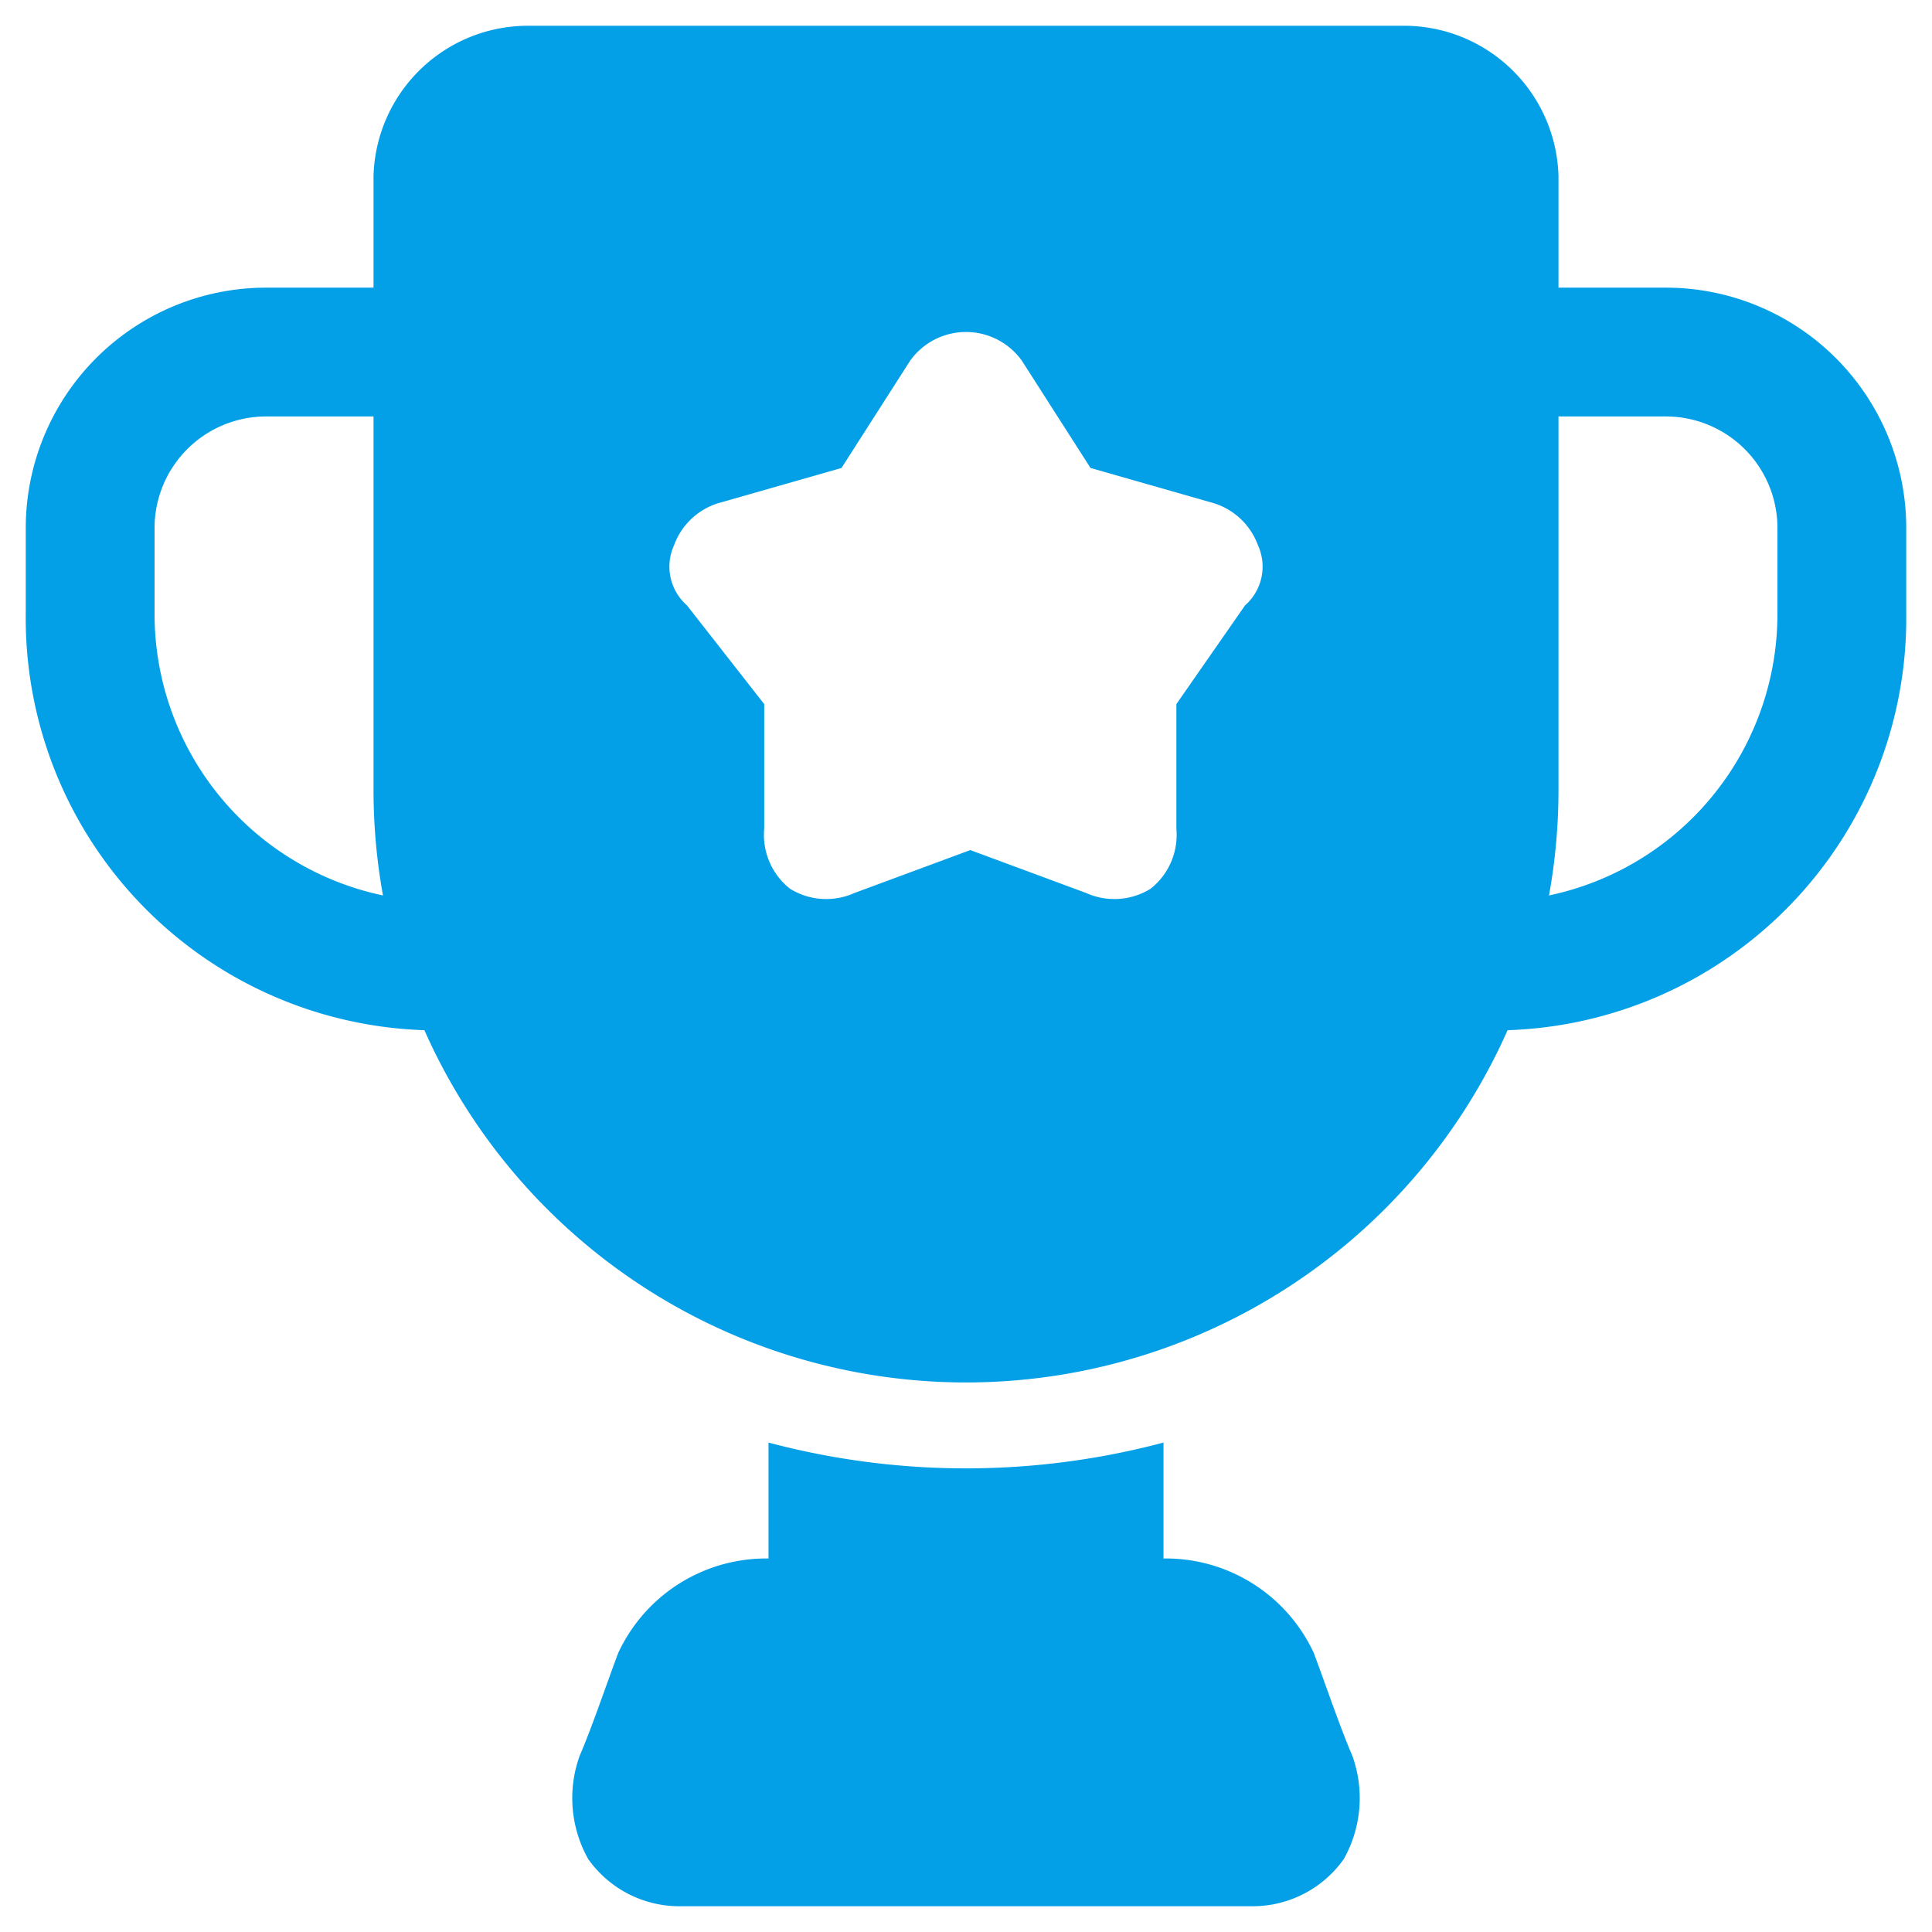 <svg xmlns="http://www.w3.org/2000/svg" viewBox="0 0 45 45"><path d="M36.3,18.4V4.1A3.6,3.6,0,0,0,32.7.6H12.3A3.6,3.6,0,0,0,8.7,4.1V18.4a13.8,13.8,0,0,0,27.6,0ZM23.8,8.4a1.6,1.6,0,0,0-2.6,0l-1.6,2.5-2.8.8a1.6,1.6,0,0,0-1.1,1,1.2,1.2,0,0,0,.3,1.4l1.8,2.3v2.9a1.6,1.6,0,0,0,.6,1.4,1.6,1.6,0,0,0,1.5.1l2.7-1,2.7,1a1.6,1.6,0,0,0,1.5-.1,1.6,1.6,0,0,0,.6-1.4V16.4L29,14.1a1.2,1.2,0,0,0,.3-1.4,1.6,1.6,0,0,0-1.1-1l-2.8-.8L23.8,8.4Z" style="fill:#03a0e8;fill-rule:evenodd"/><path d="M27.1,33.6a17.9,17.9,0,0,1-9.2,0v4.2a1.5,1.5,0,0,0,1.5,1.5h6.2a1.5,1.5,0,0,0,1.5-1.5Z" style="fill:#03a0e8;fill-rule:evenodd"/><path d="M34.7,9.7h4.1a2.6,2.6,0,0,1,2.6,2.6v2A6.7,6.7,0,0,1,34.7,21a1.5,1.5,0,0,0,0,3,9.6,9.6,0,0,0,9.7-9.7v-2a5.6,5.6,0,0,0-5.6-5.6H34.7a1.5,1.5,0,0,0-1.5,1.5A1.5,1.5,0,0,0,34.7,9.7Z" style="fill:#03a0e8;fill-rule:evenodd"/><path d="M10.3,6.7H6.2A5.6,5.6,0,0,0,.6,12.3v2A9.6,9.6,0,0,0,10.3,24a1.5,1.5,0,0,0,0-3,6.7,6.7,0,0,1-6.7-6.7v-2A2.6,2.6,0,0,1,6.2,9.7h4.1a1.5,1.5,0,0,0,1.5-1.5A1.5,1.5,0,0,0,10.3,6.7Z" style="fill:#03a0e8;fill-rule:evenodd"/><path d="M31.5,40.9c-.3-.7-.6-1.6-.9-2.4a3.8,3.8,0,0,0-3.4-2.2H17.8a3.8,3.8,0,0,0-3.4,2.2c-.3.8-.6,1.7-.9,2.4a2.9,2.9,0,0,0,.2,2.4,2.6,2.6,0,0,0,2.1,1.1H29.2a2.6,2.6,0,0,0,2.1-1.1A2.9,2.9,0,0,0,31.5,40.9Z" style="fill:#03a0e8;fill-rule:evenodd"/></svg>
